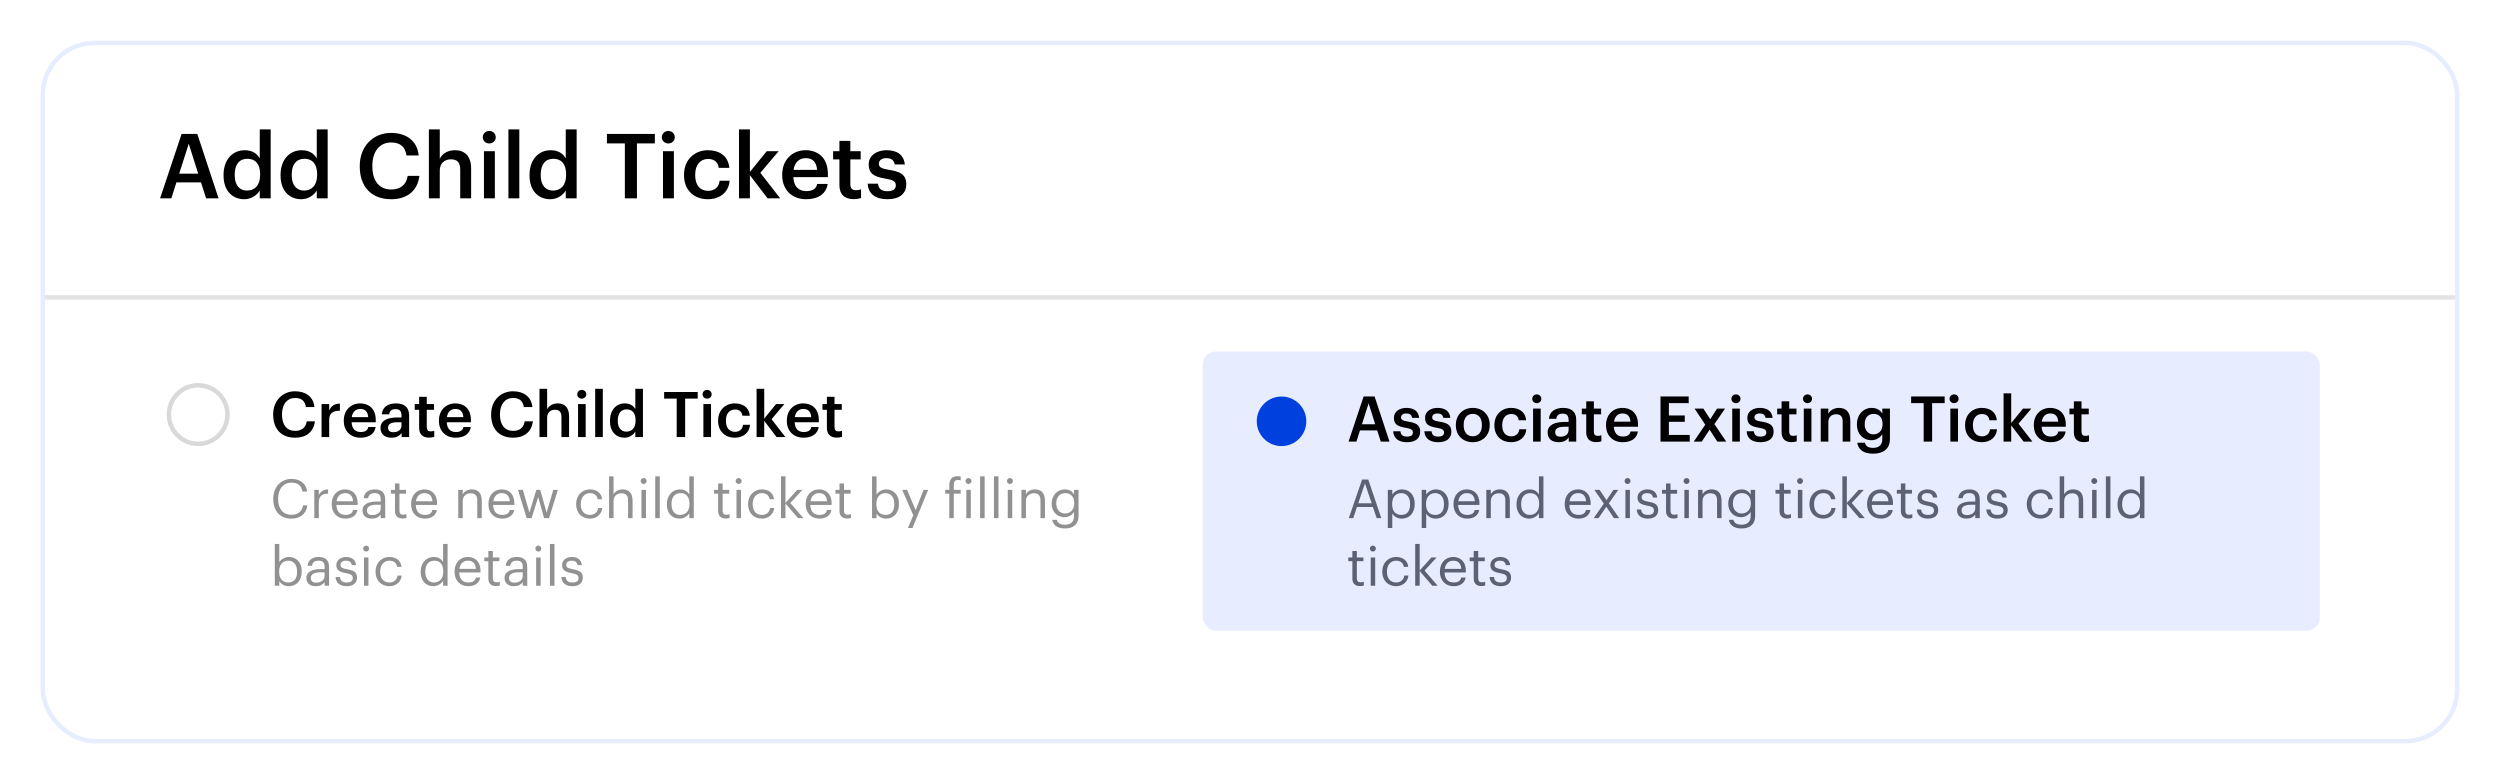 <?xml version="1.0" encoding="UTF-8"?> <svg xmlns="http://www.w3.org/2000/svg" width="555" height="174" viewBox="0 0 555 174" fill="none"><g filter="url(#filter0_d_1133_18268)"><rect x="9" y="5.029" width="537" height="156" rx="12" fill="white"></rect><rect x="9.5" y="5.529" width="536" height="155" rx="11.5" stroke="#E6EDFF"></rect></g><path d="M35.54 44.029L40.32 29.729H43.8L48.52 44.029H45.76L44.62 40.489H39.16L38.04 44.029H35.54ZM41.9 31.909L39.78 38.549H44L41.9 31.909ZM54.227 44.229C51.607 44.229 49.627 42.369 49.627 38.969V38.809C49.627 35.469 51.607 33.349 54.327 33.349C56.027 33.349 57.087 34.129 57.667 35.169V28.729H60.087V44.029H57.667V42.269C57.107 43.309 55.767 44.229 54.227 44.229ZM54.827 42.309C56.507 42.309 57.747 41.189 57.747 38.849V38.689C57.747 36.389 56.687 35.249 54.927 35.249C53.147 35.249 52.107 36.489 52.107 38.749V38.909C52.107 41.209 53.267 42.309 54.827 42.309ZM66.883 44.229C64.263 44.229 62.283 42.369 62.283 38.969V38.809C62.283 35.469 64.263 33.349 66.983 33.349C68.683 33.349 69.743 34.129 70.323 35.169V28.729H72.743V44.029H70.323V42.269C69.763 43.309 68.423 44.229 66.883 44.229ZM67.483 42.309C69.163 42.309 70.403 41.189 70.403 38.849V38.689C70.403 36.389 69.343 35.249 67.583 35.249C65.803 35.249 64.763 36.489 64.763 38.749V38.909C64.763 41.209 65.923 42.309 67.483 42.309ZM86.845 44.229C82.365 44.229 79.865 41.369 79.865 36.969V36.809C79.865 32.509 82.825 29.509 86.805 29.509C90.085 29.509 92.625 31.149 92.945 34.509H90.245C89.945 32.609 88.885 31.629 86.825 31.629C84.305 31.629 82.665 33.589 82.665 36.789V36.949C82.665 40.169 84.205 42.069 86.845 42.069C88.825 42.069 90.225 41.069 90.505 39.049H93.105C92.685 42.489 90.245 44.229 86.845 44.229ZM95.21 44.029V28.729H97.629V35.229C98.129 34.209 99.29 33.349 101.01 33.349C103.11 33.349 104.59 34.569 104.59 37.449V44.029H102.17V37.669C102.17 36.089 101.53 35.369 100.09 35.369C98.73 35.369 97.629 36.209 97.629 37.869V44.029H95.21ZM107.438 44.029V33.569H109.858V44.029H107.438ZM108.618 31.849C107.818 31.849 107.178 31.249 107.178 30.469C107.178 29.669 107.818 29.069 108.618 29.069C109.418 29.069 110.058 29.669 110.058 30.469C110.058 31.249 109.418 31.849 108.618 31.849ZM112.867 44.029V28.729H115.287V44.029H112.867ZM122.157 44.229C119.537 44.229 117.557 42.369 117.557 38.969V38.809C117.557 35.469 119.537 33.349 122.257 33.349C123.957 33.349 125.017 34.129 125.597 35.169V28.729H128.017V44.029H125.597V42.269C125.037 43.309 123.697 44.229 122.157 44.229ZM122.757 42.309C124.437 42.309 125.677 41.189 125.677 38.849V38.689C125.677 36.389 124.617 35.249 122.857 35.249C121.077 35.249 120.037 36.489 120.037 38.749V38.909C120.037 41.209 121.197 42.309 122.757 42.309ZM138.719 44.029V31.829H134.739V29.729H145.379V31.829H141.399V44.029H138.719ZM147.184 44.029V33.569H149.604V44.029H147.184ZM148.364 31.849C147.564 31.849 146.924 31.249 146.924 30.469C146.924 29.669 147.564 29.069 148.364 29.069C149.164 29.069 149.804 29.669 149.804 30.469C149.804 31.249 149.164 31.849 148.364 31.849ZM157.133 44.229C154.133 44.229 151.853 42.269 151.853 38.929V38.769C151.853 35.449 154.213 33.349 157.133 33.349C159.453 33.349 161.633 34.389 161.913 37.269H159.573C159.373 35.869 158.453 35.289 157.173 35.289C155.513 35.289 154.333 36.569 154.333 38.729V38.889C154.333 41.169 155.453 42.369 157.233 42.369C158.513 42.369 159.613 41.609 159.753 40.129H161.973C161.793 42.529 159.973 44.229 157.133 44.229ZM164.057 44.029V28.729H166.477V38.169L170.217 33.569H172.857L168.797 38.369L173.197 44.029H170.397L166.477 38.889V44.029H164.057ZM178.95 44.229C175.87 44.229 173.65 42.209 173.65 38.909V38.749C173.65 35.509 175.87 33.349 178.85 33.349C181.45 33.349 183.79 34.889 183.79 38.629V39.329H176.13C176.21 41.309 177.21 42.429 179.01 42.429C180.47 42.429 181.23 41.849 181.41 40.829H183.75C183.41 43.029 181.63 44.229 178.95 44.229ZM176.17 37.709H181.39C181.27 35.909 180.35 35.109 178.85 35.109C177.39 35.109 176.41 36.089 176.17 37.709ZM189.512 44.209C187.432 44.209 186.352 43.089 186.352 41.109V35.389H184.952V33.569H186.352V31.269H188.772V33.569H191.072V35.389H188.772V40.889C188.772 41.809 189.212 42.229 189.972 42.229C190.452 42.229 190.812 42.169 191.152 42.029V43.949C190.772 44.089 190.252 44.209 189.512 44.209ZM197.012 44.229C194.312 44.229 192.732 42.989 192.632 40.769H194.912C195.032 41.829 195.572 42.449 196.992 42.449C198.292 42.449 198.872 41.989 198.872 41.109C198.872 40.249 198.172 39.929 196.632 39.669C193.872 39.229 192.852 38.449 192.852 36.489C192.852 34.389 194.812 33.349 196.772 33.349C198.912 33.349 200.612 34.149 200.872 36.509H198.632C198.432 35.549 197.892 35.109 196.772 35.109C195.732 35.109 195.112 35.609 195.112 36.349C195.112 37.109 195.612 37.409 197.272 37.689C199.732 38.069 201.192 38.669 201.192 40.889C201.192 43.009 199.692 44.229 197.012 44.229Z" fill="black"></path><path d="M65.53 97.169C62.394 97.169 60.644 95.167 60.644 92.087V91.975C60.644 88.965 62.716 86.865 65.502 86.865C67.798 86.865 69.576 88.013 69.8 90.365H67.91C67.7 89.035 66.958 88.349 65.516 88.349C63.752 88.349 62.604 89.721 62.604 91.961V92.073C62.604 94.327 63.682 95.657 65.53 95.657C66.916 95.657 67.896 94.957 68.092 93.543H69.912C69.618 95.951 67.91 97.169 65.53 97.169ZM71.385 97.029V89.707H73.079V91.079C73.541 90.155 74.227 89.609 75.459 89.595V91.177C73.975 91.191 73.079 91.667 73.079 93.221V97.029H71.385ZM80.033 97.169C77.877 97.169 76.323 95.755 76.323 93.445V93.333C76.323 91.065 77.877 89.553 79.963 89.553C81.783 89.553 83.421 90.631 83.421 93.249V93.739H78.059C78.115 95.125 78.815 95.909 80.075 95.909C81.097 95.909 81.629 95.503 81.755 94.789H83.393C83.155 96.329 81.909 97.169 80.033 97.169ZM78.087 92.605H81.741C81.657 91.345 81.013 90.785 79.963 90.785C78.941 90.785 78.255 91.471 78.087 92.605ZM86.92 97.169C85.576 97.169 84.47 96.525 84.47 94.999C84.47 93.291 86.122 92.675 88.222 92.675H89.132V92.297C89.132 91.317 88.796 90.827 87.802 90.827C86.92 90.827 86.486 91.247 86.402 91.975H84.764C84.904 90.267 86.262 89.553 87.9 89.553C89.538 89.553 90.826 90.225 90.826 92.227V97.029H89.16V96.133C88.684 96.763 88.04 97.169 86.92 97.169ZM87.326 95.951C88.362 95.951 89.132 95.405 89.132 94.467V93.739H88.264C86.976 93.739 86.15 94.033 86.15 94.929C86.15 95.545 86.486 95.951 87.326 95.951ZM95.26 97.155C93.804 97.155 93.048 96.371 93.048 94.985V90.981H92.068V89.707H93.048V88.097H94.742V89.707H96.352V90.981H94.742V94.831C94.742 95.475 95.05 95.769 95.582 95.769C95.918 95.769 96.17 95.727 96.408 95.629V96.973C96.142 97.071 95.778 97.155 95.26 97.155ZM101.156 97.169C99 97.169 97.446 95.755 97.446 93.445V93.333C97.446 91.065 99 89.553 101.086 89.553C102.906 89.553 104.544 90.631 104.544 93.249V93.739H99.182C99.238 95.125 99.938 95.909 101.198 95.909C102.22 95.909 102.752 95.503 102.878 94.789H104.516C104.278 96.329 103.032 97.169 101.156 97.169ZM99.21 92.605H102.864C102.78 91.345 102.136 90.785 101.086 90.785C100.064 90.785 99.378 91.471 99.21 92.605ZM113.915 97.169C110.779 97.169 109.029 95.167 109.029 92.087V91.975C109.029 88.965 111.101 86.865 113.887 86.865C116.183 86.865 117.961 88.013 118.185 90.365H116.295C116.085 89.035 115.343 88.349 113.901 88.349C112.137 88.349 110.989 89.721 110.989 91.961V92.073C110.989 94.327 112.067 95.657 113.915 95.657C115.301 95.657 116.281 94.957 116.477 93.543H118.297C118.003 95.951 116.295 97.169 113.915 97.169ZM119.77 97.029V86.319H121.464V90.869C121.814 90.155 122.626 89.553 123.83 89.553C125.3 89.553 126.336 90.407 126.336 92.423V97.029H124.642V92.577C124.642 91.471 124.194 90.967 123.186 90.967C122.234 90.967 121.464 91.555 121.464 92.717V97.029H119.77ZM128.329 97.029V89.707H130.023V97.029H128.329ZM129.155 88.503C128.595 88.503 128.147 88.083 128.147 87.537C128.147 86.977 128.595 86.557 129.155 86.557C129.715 86.557 130.163 86.977 130.163 87.537C130.163 88.083 129.715 88.503 129.155 88.503ZM132.13 97.029V86.319H133.824V97.029H132.13ZM138.633 97.169C136.799 97.169 135.413 95.867 135.413 93.487V93.375C135.413 91.037 136.799 89.553 138.703 89.553C139.893 89.553 140.635 90.099 141.041 90.827V86.319H142.735V97.029H141.041V95.797C140.649 96.525 139.711 97.169 138.633 97.169ZM139.053 95.825C140.229 95.825 141.097 95.041 141.097 93.403V93.291C141.097 91.681 140.355 90.883 139.123 90.883C137.877 90.883 137.149 91.751 137.149 93.333V93.445C137.149 95.055 137.961 95.825 139.053 95.825ZM150.226 97.029V88.489H147.44V87.019H154.888V88.489H152.102V97.029H150.226ZM156.152 97.029V89.707H157.846V97.029H156.152ZM156.978 88.503C156.418 88.503 155.97 88.083 155.97 87.537C155.97 86.977 156.418 86.557 156.978 86.557C157.538 86.557 157.986 86.977 157.986 87.537C157.986 88.083 157.538 88.503 156.978 88.503ZM163.116 97.169C161.016 97.169 159.42 95.797 159.42 93.459V93.347C159.42 91.023 161.072 89.553 163.116 89.553C164.74 89.553 166.266 90.281 166.462 92.297H164.824C164.684 91.317 164.04 90.911 163.144 90.911C161.982 90.911 161.156 91.807 161.156 93.319V93.431C161.156 95.027 161.94 95.867 163.186 95.867C164.082 95.867 164.852 95.335 164.95 94.299H166.504C166.378 95.979 165.104 97.169 163.116 97.169ZM167.963 97.029V86.319H169.657V92.927L172.275 89.707H174.123L171.281 93.067L174.361 97.029H172.401L169.657 93.431V97.029H167.963ZM178.388 97.169C176.232 97.169 174.678 95.755 174.678 93.445V93.333C174.678 91.065 176.232 89.553 178.318 89.553C180.138 89.553 181.776 90.631 181.776 93.249V93.739H176.414C176.47 95.125 177.17 95.909 178.43 95.909C179.452 95.909 179.984 95.503 180.11 94.789H181.748C181.51 96.329 180.264 97.169 178.388 97.169ZM176.442 92.605H180.096C180.012 91.345 179.368 90.785 178.318 90.785C177.296 90.785 176.61 91.471 176.442 92.605ZM185.781 97.155C184.325 97.155 183.569 96.371 183.569 94.985V90.981H182.589V89.707H183.569V88.097H185.263V89.707H186.873V90.981H185.263V94.831C185.263 95.475 185.571 95.769 186.103 95.769C186.439 95.769 186.691 95.727 186.929 95.629V96.973C186.663 97.071 186.299 97.155 185.781 97.155Z" fill="black"></path><path d="M64.668 115.137C62.184 115.137 60.66 113.433 60.66 110.793V110.697C60.66 108.153 62.364 106.317 64.692 106.317C66.48 106.317 67.992 107.265 68.172 109.125H67.14C66.924 107.817 66.168 107.145 64.704 107.145C62.928 107.145 61.74 108.525 61.74 110.685V110.781C61.74 112.965 62.844 114.285 64.692 114.285C66.096 114.285 67.068 113.577 67.284 112.185H68.256C67.956 114.165 66.588 115.137 64.668 115.137ZM69.774 115.029V108.753H70.77V109.881C71.166 109.173 71.706 108.681 72.834 108.645V109.581C71.574 109.641 70.77 110.037 70.77 111.585V115.029H69.774ZM76.678 115.137C74.902 115.137 73.642 113.889 73.642 111.957V111.861C73.642 109.965 74.854 108.645 76.582 108.645C78.034 108.645 79.402 109.521 79.402 111.765V112.089H74.674C74.722 113.517 75.406 114.309 76.69 114.309C77.662 114.309 78.226 113.949 78.358 113.217H79.354C79.138 114.477 78.094 115.137 76.678 115.137ZM74.71 111.285H78.382C78.286 109.989 77.614 109.473 76.582 109.473C75.562 109.473 74.878 110.169 74.71 111.285ZM82.561 115.137C81.397 115.137 80.472 114.573 80.472 113.289C80.472 111.837 82.008 111.345 83.617 111.345H84.516V110.889C84.516 109.893 84.132 109.473 83.172 109.473C82.308 109.473 81.829 109.833 81.733 110.601H80.737C80.868 109.173 82.008 108.645 83.221 108.645C84.421 108.645 85.513 109.137 85.513 110.889V115.029H84.516V114.237C84.049 114.825 83.484 115.137 82.561 115.137ZM82.656 114.345C83.713 114.345 84.516 113.805 84.516 112.833V112.053H83.653C82.392 112.053 81.469 112.365 81.469 113.289C81.469 113.937 81.781 114.345 82.656 114.345ZM89.377 115.113C88.237 115.113 87.685 114.441 87.685 113.457V109.593H86.785V108.753H87.685V107.325H88.681V108.753H90.145V109.593H88.681V113.361C88.681 113.973 88.957 114.273 89.461 114.273C89.773 114.273 90.013 114.225 90.229 114.141V114.981C90.025 115.053 89.785 115.113 89.377 115.113ZM94.303 115.137C92.527 115.137 91.267 113.889 91.267 111.957V111.861C91.267 109.965 92.479 108.645 94.207 108.645C95.659 108.645 97.027 109.521 97.027 111.765V112.089H92.299C92.347 113.517 93.031 114.309 94.315 114.309C95.287 114.309 95.851 113.949 95.983 113.217H96.979C96.763 114.477 95.719 115.137 94.303 115.137ZM92.335 111.285H96.007C95.911 109.989 95.239 109.473 94.207 109.473C93.187 109.473 92.503 110.169 92.335 111.285ZM101.731 115.029V108.753H102.727V109.749C103.015 109.161 103.711 108.645 104.743 108.645C106.039 108.645 106.951 109.353 106.951 111.177V115.029H105.955V111.105C105.955 110.001 105.487 109.509 104.479 109.509C103.555 109.509 102.727 110.097 102.727 111.225V115.029H101.731ZM111.471 115.137C109.695 115.137 108.435 113.889 108.435 111.957V111.861C108.435 109.965 109.647 108.645 111.375 108.645C112.827 108.645 114.195 109.521 114.195 111.765V112.089H109.467C109.515 113.517 110.199 114.309 111.483 114.309C112.455 114.309 113.019 113.949 113.151 113.217H114.147C113.931 114.477 112.887 115.137 111.471 115.137ZM109.503 111.285H113.175C113.079 109.989 112.407 109.473 111.375 109.473C110.355 109.473 109.671 110.169 109.503 111.285ZM116.924 115.029L114.992 108.753H116.072L117.536 113.805L119.06 108.753H119.924L121.352 113.805L122.828 108.753H123.848L121.892 115.029H120.788L119.48 110.325L118.016 115.029H116.924ZM130.971 115.137C129.219 115.137 127.899 113.901 127.899 111.957V111.861C127.899 109.941 129.267 108.645 130.947 108.645C132.255 108.645 133.479 109.245 133.671 110.841H132.687C132.531 109.845 131.811 109.473 130.947 109.473C129.807 109.473 128.931 110.385 128.931 111.861V111.957C128.931 113.493 129.771 114.309 130.983 114.309C131.871 114.309 132.675 113.793 132.783 112.773H133.707C133.575 114.129 132.483 115.137 130.971 115.137ZM135.211 115.029V105.753H136.207V109.749C136.495 109.161 137.191 108.645 138.223 108.645C139.519 108.645 140.431 109.353 140.431 111.177V115.029H139.435V111.105C139.435 110.001 138.967 109.509 137.959 109.509C137.035 109.509 136.207 110.097 136.207 111.225V115.029H135.211ZM142.407 115.029V108.753H143.403V115.029H142.407ZM142.887 107.445C142.527 107.445 142.227 107.145 142.227 106.785C142.227 106.425 142.527 106.125 142.887 106.125C143.247 106.125 143.547 106.425 143.547 106.785C143.547 107.145 143.247 107.445 142.887 107.445ZM145.466 115.029V105.753H146.474V115.029H145.466ZM150.876 115.137C149.232 115.137 148.044 113.973 148.044 112.017V111.921C148.044 110.001 149.244 108.645 150.972 108.645C152.016 108.645 152.664 109.149 153.024 109.761V105.753H154.02V115.029H153.024V113.949C152.664 114.561 151.788 115.137 150.876 115.137ZM150.984 114.309C152.148 114.309 153.06 113.541 153.06 111.933V111.837C153.06 110.229 152.292 109.473 151.068 109.473C149.82 109.473 149.076 110.349 149.076 111.873V111.969C149.076 113.553 149.928 114.309 150.984 114.309ZM161.119 115.113C159.979 115.113 159.427 114.441 159.427 113.457V109.593H158.527V108.753H159.427V107.325H160.423V108.753H161.887V109.593H160.423V113.361C160.423 113.973 160.699 114.273 161.203 114.273C161.515 114.273 161.755 114.225 161.971 114.141V114.981C161.767 115.053 161.527 115.113 161.119 115.113ZM163.501 115.029V108.753H164.497V115.029H163.501ZM163.981 107.445C163.621 107.445 163.321 107.145 163.321 106.785C163.321 106.425 163.621 106.125 163.981 106.125C164.341 106.125 164.641 106.425 164.641 106.785C164.641 107.145 164.341 107.445 163.981 107.445ZM169.139 115.137C167.387 115.137 166.067 113.901 166.067 111.957V111.861C166.067 109.941 167.435 108.645 169.115 108.645C170.423 108.645 171.647 109.245 171.839 110.841H170.855C170.699 109.845 169.979 109.473 169.115 109.473C167.975 109.473 167.099 110.385 167.099 111.861V111.957C167.099 113.493 167.939 114.309 169.151 114.309C170.039 114.309 170.843 113.793 170.951 112.773H171.875C171.743 114.129 170.651 115.137 169.139 115.137ZM173.379 115.029V105.753H174.375V111.645L176.979 108.753H178.143L175.455 111.669L178.371 115.029H177.159L174.375 111.777V115.029H173.379ZM181.9 115.137C180.124 115.137 178.864 113.889 178.864 111.957V111.861C178.864 109.965 180.076 108.645 181.804 108.645C183.256 108.645 184.624 109.521 184.624 111.765V112.089H179.896C179.944 113.517 180.628 114.309 181.912 114.309C182.884 114.309 183.448 113.949 183.58 113.217H184.576C184.36 114.477 183.316 115.137 181.9 115.137ZM179.932 111.285H183.604C183.508 109.989 182.836 109.473 181.804 109.473C180.784 109.473 180.1 110.169 179.932 111.285ZM188.061 115.113C186.921 115.113 186.369 114.441 186.369 113.457V109.593H185.469V108.753H186.369V107.325H187.365V108.753H188.829V109.593H187.365V113.361C187.365 113.973 187.641 114.273 188.145 114.273C188.457 114.273 188.697 114.225 188.913 114.141V114.981C188.709 115.053 188.469 115.113 188.061 115.113ZM196.714 115.137C195.694 115.137 194.95 114.621 194.59 113.997V115.029H193.594V105.753H194.59V109.809C194.95 109.197 195.802 108.645 196.714 108.645C198.358 108.645 199.57 109.845 199.57 111.801V111.897C199.57 113.817 198.442 115.137 196.714 115.137ZM196.618 114.309C197.866 114.309 198.538 113.469 198.538 111.945V111.849C198.538 110.265 197.662 109.473 196.606 109.473C195.442 109.473 194.554 110.241 194.554 111.849V111.945C194.554 113.553 195.394 114.309 196.618 114.309ZM201.564 117.213L202.752 114.381L200.292 108.753H201.36L203.28 113.253L205.02 108.753H206.04L202.572 117.213H201.564ZM210.744 115.029V109.593H209.844V108.753H210.744V107.733C210.744 106.461 211.356 105.717 212.592 105.717C212.916 105.717 213.084 105.741 213.276 105.813V106.653C213.096 106.581 212.904 106.545 212.628 106.545C211.992 106.545 211.74 106.989 211.74 107.625V108.753H213.276V109.593H211.74V115.029H210.744ZM214.524 115.029V108.753H215.52V115.029H214.524ZM215.004 107.445C214.644 107.445 214.344 107.145 214.344 106.785C214.344 106.425 214.644 106.125 215.004 106.125C215.364 106.125 215.664 106.425 215.664 106.785C215.664 107.145 215.364 107.445 215.004 107.445ZM217.583 115.029V105.753H218.591V115.029H217.583ZM220.653 115.029V105.753H221.661V115.029H220.653ZM223.723 115.029V108.753H224.719V115.029H223.723ZM224.203 107.445C223.843 107.445 223.543 107.145 223.543 106.785C223.543 106.425 223.843 106.125 224.203 106.125C224.563 106.125 224.863 106.425 224.863 106.785C224.863 107.145 224.563 107.445 224.203 107.445ZM226.758 115.029V108.753H227.754V109.749C228.042 109.161 228.738 108.645 229.77 108.645C231.066 108.645 231.978 109.353 231.978 111.177V115.029H230.982V111.105C230.982 110.001 230.514 109.509 229.506 109.509C228.582 109.509 227.754 110.097 227.754 111.225V115.029H226.758ZM236.438 117.321C234.578 117.321 233.762 116.445 233.594 115.389H234.614C234.758 116.109 235.358 116.481 236.426 116.481C237.662 116.481 238.442 115.893 238.442 114.549V113.637C238.082 114.249 237.23 114.825 236.318 114.825C234.674 114.825 233.462 113.577 233.462 111.849V111.765C233.462 110.061 234.662 108.645 236.39 108.645C237.434 108.645 238.082 109.149 238.442 109.761V108.753H239.438V114.609C239.426 116.433 238.19 117.321 236.438 117.321ZM236.426 113.997C237.59 113.997 238.478 113.181 238.478 111.777V111.693C238.478 110.289 237.71 109.473 236.486 109.473C235.238 109.473 234.494 110.397 234.494 111.717V111.813C234.494 113.181 235.37 113.997 236.426 113.997ZM64.128 130.137C63.108 130.137 62.364 129.621 62.004 128.997V130.029H61.008V120.753H62.004V124.809C62.364 124.197 63.216 123.645 64.128 123.645C65.772 123.645 66.984 124.845 66.984 126.801V126.897C66.984 128.817 65.856 130.137 64.128 130.137ZM64.032 129.309C65.28 129.309 65.952 128.469 65.952 126.945V126.849C65.952 125.265 65.076 124.473 64.02 124.473C62.856 124.473 61.968 125.241 61.968 126.849V126.945C61.968 128.553 62.808 129.309 64.032 129.309ZM70.103 130.137C68.939 130.137 68.015 129.573 68.015 128.289C68.015 126.837 69.551 126.345 71.159 126.345H72.059V125.889C72.059 124.893 71.675 124.473 70.715 124.473C69.851 124.473 69.371 124.833 69.275 125.601H68.279C68.411 124.173 69.551 123.645 70.763 123.645C71.963 123.645 73.055 124.137 73.055 125.889V130.029H72.059V129.237C71.591 129.825 71.027 130.137 70.103 130.137ZM70.199 129.345C71.255 129.345 72.059 128.805 72.059 127.833V127.053H71.195C69.935 127.053 69.011 127.365 69.011 128.289C69.011 128.937 69.323 129.345 70.199 129.345ZM76.956 130.137C75.456 130.137 74.556 129.381 74.496 128.097H75.468C75.54 128.841 75.936 129.309 76.944 129.309C77.892 129.309 78.312 128.985 78.312 128.313C78.312 127.653 77.82 127.437 76.848 127.257C75.216 126.957 74.664 126.501 74.664 125.409C74.664 124.245 75.804 123.645 76.788 123.645C77.916 123.645 78.888 124.101 79.056 125.457H78.096C77.952 124.773 77.568 124.473 76.776 124.473C76.056 124.473 75.588 124.833 75.588 125.373C75.588 125.937 75.9 126.165 77.052 126.369C78.348 126.609 79.26 126.897 79.26 128.229C79.26 129.369 78.48 130.137 76.956 130.137ZM80.802 130.029V123.753H81.797V130.029H80.802ZM81.281 122.445C80.921 122.445 80.621 122.145 80.621 121.785C80.621 121.425 80.921 121.125 81.281 121.125C81.641 121.125 81.942 121.425 81.942 121.785C81.942 122.145 81.641 122.445 81.281 122.445ZM86.44 130.137C84.688 130.137 83.368 128.901 83.368 126.957V126.861C83.368 124.941 84.736 123.645 86.416 123.645C87.724 123.645 88.948 124.245 89.14 125.841H88.156C88 124.845 87.28 124.473 86.416 124.473C85.276 124.473 84.4 125.385 84.4 126.861V126.957C84.4 128.493 85.24 129.309 86.452 129.309C87.34 129.309 88.144 128.793 88.252 127.773H89.176C89.044 129.129 87.952 130.137 86.44 130.137ZM96.22 130.137C94.576 130.137 93.388 128.973 93.388 127.017V126.921C93.388 125.001 94.588 123.645 96.316 123.645C97.36 123.645 98.008 124.149 98.368 124.761V120.753H99.364V130.029H98.368V128.949C98.008 129.561 97.132 130.137 96.22 130.137ZM96.328 129.309C97.492 129.309 98.404 128.541 98.404 126.933V126.837C98.404 125.229 97.636 124.473 96.412 124.473C95.164 124.473 94.42 125.349 94.42 126.873V126.969C94.42 128.553 95.272 129.309 96.328 129.309ZM103.947 130.137C102.171 130.137 100.911 128.889 100.911 126.957V126.861C100.911 124.965 102.123 123.645 103.851 123.645C105.303 123.645 106.671 124.521 106.671 126.765V127.089H101.943C101.991 128.517 102.675 129.309 103.959 129.309C104.931 129.309 105.495 128.949 105.627 128.217H106.623C106.407 129.477 105.363 130.137 103.947 130.137ZM101.979 126.285H105.651C105.555 124.989 104.883 124.473 103.851 124.473C102.831 124.473 102.147 125.169 101.979 126.285ZM110.107 130.113C108.967 130.113 108.415 129.441 108.415 128.457V124.593H107.515V123.753H108.415V122.325H109.411V123.753H110.875V124.593H109.411V128.361C109.411 128.973 109.687 129.273 110.191 129.273C110.503 129.273 110.743 129.225 110.959 129.141V129.981C110.755 130.053 110.515 130.113 110.107 130.113ZM114.096 130.137C112.932 130.137 112.008 129.573 112.008 128.289C112.008 126.837 113.544 126.345 115.152 126.345H116.052V125.889C116.052 124.893 115.668 124.473 114.708 124.473C113.844 124.473 113.364 124.833 113.268 125.601H112.272C112.404 124.173 113.544 123.645 114.756 123.645C115.956 123.645 117.048 124.137 117.048 125.889V130.029H116.052V129.237C115.584 129.825 115.02 130.137 114.096 130.137ZM114.192 129.345C115.248 129.345 116.052 128.805 116.052 127.833V127.053H115.188C113.928 127.053 113.004 127.365 113.004 128.289C113.004 128.937 113.316 129.345 114.192 129.345ZM119.028 130.029V123.753H120.024V130.029H119.028ZM119.508 122.445C119.148 122.445 118.848 122.145 118.848 121.785C118.848 121.425 119.148 121.125 119.508 121.125C119.868 121.125 120.168 121.425 120.168 121.785C120.168 122.145 119.868 122.445 119.508 122.445ZM122.087 130.029V120.753H123.095V130.029H122.087ZM127.077 130.137C125.577 130.137 124.677 129.381 124.617 128.097H125.589C125.661 128.841 126.057 129.309 127.065 129.309C128.013 129.309 128.433 128.985 128.433 128.313C128.433 127.653 127.941 127.437 126.969 127.257C125.337 126.957 124.785 126.501 124.785 125.409C124.785 124.245 125.925 123.645 126.909 123.645C128.037 123.645 129.009 124.101 129.177 125.457H128.217C128.073 124.773 127.689 124.473 126.897 124.473C126.177 124.473 125.709 124.833 125.709 125.373C125.709 125.937 126.021 126.165 127.173 126.369C128.469 126.609 129.381 126.897 129.381 128.229C129.381 129.369 128.601 130.137 127.077 130.137Z" fill="#929191"></path><path d="M10 66.029L545 66.029" stroke="#E3E3E3"></path><circle cx="44" cy="92.029" r="6.5" fill="white" stroke="#D9D9D9"></circle><rect x="267" y="78.029" width="248" height="62" rx="3" fill="#E7EDFF"></rect><path d="M299.378 98.029L302.724 88.019H305.16L308.464 98.029H306.532L305.734 95.551H301.912L301.128 98.029H299.378ZM303.83 89.545L302.346 94.193H305.3L303.83 89.545ZM312.358 98.169C310.468 98.169 309.362 97.301 309.292 95.747H310.888C310.972 96.489 311.35 96.923 312.344 96.923C313.254 96.923 313.66 96.601 313.66 95.985C313.66 95.383 313.17 95.159 312.092 94.977C310.16 94.669 309.446 94.123 309.446 92.751C309.446 91.281 310.818 90.553 312.19 90.553C313.688 90.553 314.878 91.113 315.06 92.765H313.492C313.352 92.093 312.974 91.785 312.19 91.785C311.462 91.785 311.028 92.135 311.028 92.653C311.028 93.185 311.378 93.395 312.54 93.591C314.262 93.857 315.284 94.277 315.284 95.831C315.284 97.315 314.234 98.169 312.358 98.169ZM319.276 98.169C317.386 98.169 316.28 97.301 316.21 95.747H317.806C317.89 96.489 318.268 96.923 319.262 96.923C320.172 96.923 320.578 96.601 320.578 95.985C320.578 95.383 320.088 95.159 319.01 94.977C317.078 94.669 316.364 94.123 316.364 92.751C316.364 91.281 317.736 90.553 319.108 90.553C320.606 90.553 321.796 91.113 321.978 92.765H320.41C320.27 92.093 319.892 91.785 319.108 91.785C318.38 91.785 317.946 92.135 317.946 92.653C317.946 93.185 318.296 93.395 319.458 93.591C321.18 93.857 322.202 94.277 322.202 95.831C322.202 97.315 321.152 98.169 319.276 98.169ZM326.964 96.853C328.224 96.853 328.98 95.915 328.98 94.417V94.319C328.98 92.807 328.224 91.883 326.964 91.883C325.704 91.883 324.934 92.793 324.934 94.305V94.417C324.934 95.915 325.676 96.853 326.964 96.853ZM326.95 98.169C324.794 98.169 323.198 96.671 323.198 94.445V94.333C323.198 92.065 324.808 90.553 326.964 90.553C329.106 90.553 330.716 92.051 330.716 94.291V94.403C330.716 96.685 329.106 98.169 326.95 98.169ZM335.452 98.169C333.352 98.169 331.756 96.797 331.756 94.459V94.347C331.756 92.023 333.408 90.553 335.452 90.553C337.076 90.553 338.602 91.281 338.798 93.297H337.16C337.02 92.317 336.376 91.911 335.48 91.911C334.318 91.911 333.492 92.807 333.492 94.319V94.431C333.492 96.027 334.276 96.867 335.522 96.867C336.418 96.867 337.188 96.335 337.286 95.299H338.84C338.714 96.979 337.44 98.169 335.452 98.169ZM340.341 98.029V90.707H342.035V98.029H340.341ZM341.167 89.503C340.607 89.503 340.159 89.083 340.159 88.537C340.159 87.977 340.607 87.557 341.167 87.557C341.727 87.557 342.175 87.977 342.175 88.537C342.175 89.083 341.727 89.503 341.167 89.503ZM346.018 98.169C344.674 98.169 343.568 97.525 343.568 95.999C343.568 94.291 345.22 93.675 347.32 93.675H348.23V93.297C348.23 92.317 347.894 91.827 346.9 91.827C346.018 91.827 345.584 92.247 345.5 92.975H343.862C344.002 91.267 345.36 90.553 346.998 90.553C348.636 90.553 349.924 91.225 349.924 93.227V98.029H348.258V97.133C347.782 97.763 347.138 98.169 346.018 98.169ZM346.424 96.951C347.46 96.951 348.23 96.405 348.23 95.467V94.739H347.362C346.074 94.739 345.248 95.033 345.248 95.929C345.248 96.545 345.584 96.951 346.424 96.951ZM354.357 98.155C352.901 98.155 352.145 97.371 352.145 95.985V91.981H351.165V90.707H352.145V89.097H353.839V90.707H355.449V91.981H353.839V95.831C353.839 96.475 354.147 96.769 354.679 96.769C355.015 96.769 355.267 96.727 355.505 96.629V97.973C355.239 98.071 354.875 98.155 354.357 98.155ZM360.253 98.169C358.097 98.169 356.543 96.755 356.543 94.445V94.333C356.543 92.065 358.097 90.553 360.183 90.553C362.003 90.553 363.641 91.631 363.641 94.249V94.739H358.279C358.335 96.125 359.035 96.909 360.295 96.909C361.317 96.909 361.849 96.503 361.975 95.789H363.613C363.375 97.329 362.129 98.169 360.253 98.169ZM358.307 93.605H361.961C361.877 92.345 361.233 91.785 360.183 91.785C359.161 91.785 358.475 92.471 358.307 93.605ZM368.63 98.029V88.019H374.888V89.489H370.492V92.233H374.02V93.633H370.492V96.559H375.126V98.029H368.63ZM376.021 98.029L378.569 94.277L376.189 90.707H378.149L379.675 93.073L381.187 90.707H382.965L380.599 94.151L383.217 98.029H381.243L379.535 95.383L377.785 98.029H376.021ZM384.556 98.029V90.707H386.25V98.029H384.556ZM385.382 89.503C384.822 89.503 384.374 89.083 384.374 88.537C384.374 87.977 384.822 87.557 385.382 87.557C385.942 87.557 386.39 87.977 386.39 88.537C386.39 89.083 385.942 89.503 385.382 89.503ZM390.821 98.169C388.931 98.169 387.825 97.301 387.755 95.747H389.351C389.435 96.489 389.813 96.923 390.807 96.923C391.717 96.923 392.123 96.601 392.123 95.985C392.123 95.383 391.633 95.159 390.555 94.977C388.623 94.669 387.909 94.123 387.909 92.751C387.909 91.281 389.281 90.553 390.653 90.553C392.151 90.553 393.341 91.113 393.523 92.765H391.955C391.815 92.093 391.437 91.785 390.653 91.785C389.925 91.785 389.491 92.135 389.491 92.653C389.491 93.185 389.841 93.395 391.003 93.591C392.725 93.857 393.747 94.277 393.747 95.831C393.747 97.315 392.697 98.169 390.821 98.169ZM397.725 98.155C396.269 98.155 395.513 97.371 395.513 95.985V91.981H394.533V90.707H395.513V89.097H397.207V90.707H398.817V91.981H397.207V95.831C397.207 96.475 397.515 96.769 398.047 96.769C398.383 96.769 398.635 96.727 398.873 96.629V97.973C398.607 98.071 398.243 98.155 397.725 98.155ZM400.443 98.029V90.707H402.137V98.029H400.443ZM401.269 89.503C400.709 89.503 400.261 89.083 400.261 88.537C400.261 87.977 400.709 87.557 401.269 87.557C401.829 87.557 402.277 87.977 402.277 88.537C402.277 89.083 401.829 89.503 401.269 89.503ZM404.201 98.029V90.707H405.895V91.869C406.245 91.155 407.057 90.553 408.261 90.553C409.731 90.553 410.767 91.407 410.767 93.423V98.029H409.073V93.577C409.073 92.471 408.625 91.967 407.617 91.967C406.665 91.967 405.895 92.555 405.895 93.717V98.029H404.201ZM415.841 100.717C413.545 100.717 412.509 99.681 412.313 98.281H414.021C414.161 99.009 414.721 99.429 415.827 99.429C417.143 99.429 417.871 98.771 417.871 97.455V96.377C417.465 97.077 416.555 97.735 415.477 97.735C413.643 97.735 412.229 96.363 412.229 94.249V94.151C412.229 92.093 413.629 90.553 415.519 90.553C416.723 90.553 417.451 91.099 417.871 91.827V90.707H419.565V97.483C419.551 99.639 418.109 100.717 415.841 100.717ZM415.897 96.433C417.073 96.433 417.927 95.593 417.927 94.193V94.095C417.927 92.709 417.171 91.883 415.953 91.883C414.693 91.883 413.965 92.793 413.965 94.123V94.235C413.965 95.593 414.805 96.433 415.897 96.433ZM427.056 98.029V89.489H424.27V88.019H431.718V89.489H428.932V98.029H427.056ZM432.982 98.029V90.707H434.676V98.029H432.982ZM433.808 89.503C433.248 89.503 432.8 89.083 432.8 88.537C432.8 87.977 433.248 87.557 433.808 87.557C434.368 87.557 434.816 87.977 434.816 88.537C434.816 89.083 434.368 89.503 433.808 89.503ZM439.946 98.169C437.846 98.169 436.25 96.797 436.25 94.459V94.347C436.25 92.023 437.902 90.553 439.946 90.553C441.57 90.553 443.096 91.281 443.292 93.297H441.654C441.514 92.317 440.87 91.911 439.974 91.911C438.812 91.911 437.986 92.807 437.986 94.319V94.431C437.986 96.027 438.77 96.867 440.016 96.867C440.912 96.867 441.682 96.335 441.78 95.299H443.334C443.208 96.979 441.934 98.169 439.946 98.169ZM444.793 98.029V87.319H446.487V93.927L449.105 90.707H450.953L448.111 94.067L451.191 98.029H449.231L446.487 94.431V98.029H444.793ZM455.218 98.169C453.062 98.169 451.508 96.755 451.508 94.445V94.333C451.508 92.065 453.062 90.553 455.148 90.553C456.968 90.553 458.606 91.631 458.606 94.249V94.739H453.244C453.3 96.125 454 96.909 455.26 96.909C456.282 96.909 456.814 96.503 456.94 95.789H458.578C458.34 97.329 457.094 98.169 455.218 98.169ZM453.272 93.605H456.926C456.842 92.345 456.198 91.785 455.148 91.785C454.126 91.785 453.44 92.471 453.272 93.605ZM462.611 98.155C461.155 98.155 460.399 97.371 460.399 95.985V91.981H459.419V90.707H460.399V89.097H462.093V90.707H463.703V91.981H462.093V95.831C462.093 96.475 462.401 96.769 462.933 96.769C463.269 96.769 463.521 96.727 463.759 96.629V97.973C463.493 98.071 463.129 98.155 462.611 98.155Z" fill="black"></path><path d="M299.432 115.029L302.384 106.449H303.752L306.656 115.029H305.624L304.784 112.557H301.244L300.416 115.029H299.432ZM303.02 107.313L301.532 111.729H304.508L303.02 107.313ZM308.094 117.213V108.753H309.09V109.809C309.45 109.197 310.302 108.645 311.214 108.645C312.858 108.645 314.07 109.845 314.07 111.801V111.897C314.07 113.817 312.942 115.137 311.214 115.137C310.182 115.137 309.45 114.621 309.09 113.997V117.213H308.094ZM311.118 114.309C312.366 114.309 313.038 113.469 313.038 111.945V111.849C313.038 110.265 312.162 109.473 311.106 109.473C309.942 109.473 309.054 110.241 309.054 111.849V111.945C309.054 113.553 309.894 114.309 311.118 114.309ZM315.617 117.213V108.753H316.613V109.809C316.973 109.197 317.825 108.645 318.737 108.645C320.381 108.645 321.593 109.845 321.593 111.801V111.897C321.593 113.817 320.465 115.137 318.737 115.137C317.705 115.137 316.973 114.621 316.613 113.997V117.213H315.617ZM318.641 114.309C319.889 114.309 320.561 113.469 320.561 111.945V111.849C320.561 110.265 319.685 109.473 318.629 109.473C317.465 109.473 316.577 110.241 316.577 111.849V111.945C316.577 113.553 317.417 114.309 318.641 114.309ZM325.709 115.137C323.933 115.137 322.673 113.889 322.673 111.957V111.861C322.673 109.965 323.885 108.645 325.613 108.645C327.065 108.645 328.433 109.521 328.433 111.765V112.089H323.705C323.753 113.517 324.437 114.309 325.721 114.309C326.693 114.309 327.257 113.949 327.389 113.217H328.385C328.169 114.477 327.125 115.137 325.709 115.137ZM323.741 111.285H327.413C327.317 109.989 326.645 109.473 325.613 109.473C324.593 109.473 323.909 110.169 323.741 111.285ZM329.961 115.029V108.753H330.957V109.749C331.245 109.161 331.941 108.645 332.973 108.645C334.269 108.645 335.181 109.353 335.181 111.177V115.029H334.185V111.105C334.185 110.001 333.717 109.509 332.709 109.509C331.785 109.509 330.957 110.097 330.957 111.225V115.029H329.961ZM339.497 115.137C337.853 115.137 336.665 113.973 336.665 112.017V111.921C336.665 110.001 337.865 108.645 339.593 108.645C340.637 108.645 341.285 109.149 341.645 109.761V105.753H342.641V115.029H341.645V113.949C341.285 114.561 340.409 115.137 339.497 115.137ZM339.605 114.309C340.769 114.309 341.681 113.541 341.681 111.933V111.837C341.681 110.229 340.913 109.473 339.689 109.473C338.441 109.473 337.697 110.349 337.697 111.873V111.969C337.697 113.553 338.549 114.309 339.605 114.309ZM350.4 115.137C348.624 115.137 347.364 113.889 347.364 111.957V111.861C347.364 109.965 348.576 108.645 350.304 108.645C351.756 108.645 353.124 109.521 353.124 111.765V112.089H348.396C348.444 113.517 349.128 114.309 350.412 114.309C351.384 114.309 351.948 113.949 352.08 113.217H353.076C352.86 114.477 351.816 115.137 350.4 115.137ZM348.432 111.285H352.104C352.008 109.989 351.336 109.473 350.304 109.473C349.284 109.473 348.6 110.169 348.432 111.285ZM353.805 115.029L356.049 111.801L353.949 108.753H355.113L356.649 111.033L358.173 108.753H359.253L357.177 111.729L359.469 115.029H358.293L356.601 112.497L354.873 115.029H353.805ZM360.841 115.029V108.753H361.837V115.029H360.841ZM361.321 107.445C360.961 107.445 360.661 107.145 360.661 106.785C360.661 106.425 360.961 106.125 361.321 106.125C361.681 106.125 361.981 106.425 361.981 106.785C361.981 107.145 361.681 107.445 361.321 107.445ZM365.819 115.137C364.319 115.137 363.419 114.381 363.359 113.097H364.331C364.403 113.841 364.799 114.309 365.807 114.309C366.755 114.309 367.175 113.985 367.175 113.313C367.175 112.653 366.683 112.437 365.711 112.257C364.079 111.957 363.527 111.501 363.527 110.409C363.527 109.245 364.667 108.645 365.651 108.645C366.779 108.645 367.751 109.101 367.919 110.457H366.959C366.815 109.773 366.431 109.473 365.639 109.473C364.919 109.473 364.451 109.833 364.451 110.373C364.451 110.937 364.763 111.165 365.915 111.369C367.211 111.609 368.123 111.897 368.123 113.229C368.123 114.369 367.343 115.137 365.819 115.137ZM371.549 115.113C370.409 115.113 369.857 114.441 369.857 113.457V109.593H368.957V108.753H369.857V107.325H370.853V108.753H372.317V109.593H370.853V113.361C370.853 113.973 371.129 114.273 371.633 114.273C371.945 114.273 372.185 114.225 372.401 114.141V114.981C372.197 115.053 371.957 115.113 371.549 115.113ZM373.93 115.029V108.753H374.926V115.029H373.93ZM374.41 107.445C374.05 107.445 373.75 107.145 373.75 106.785C373.75 106.425 374.05 106.125 374.41 106.125C374.77 106.125 375.07 106.425 375.07 106.785C375.07 107.145 374.77 107.445 374.41 107.445ZM376.965 115.029V108.753H377.961V109.749C378.249 109.161 378.945 108.645 379.977 108.645C381.273 108.645 382.185 109.353 382.185 111.177V115.029H381.189V111.105C381.189 110.001 380.721 109.509 379.713 109.509C378.789 109.509 377.961 110.097 377.961 111.225V115.029H376.965ZM386.645 117.321C384.785 117.321 383.969 116.445 383.801 115.389H384.821C384.965 116.109 385.565 116.481 386.633 116.481C387.869 116.481 388.649 115.893 388.649 114.549V113.637C388.289 114.249 387.437 114.825 386.525 114.825C384.881 114.825 383.669 113.577 383.669 111.849V111.765C383.669 110.061 384.869 108.645 386.597 108.645C387.641 108.645 388.289 109.149 388.649 109.761V108.753H389.645V114.609C389.633 116.433 388.397 117.321 386.645 117.321ZM386.633 113.997C387.797 113.997 388.685 113.181 388.685 111.777V111.693C388.685 110.289 387.917 109.473 386.693 109.473C385.445 109.473 384.701 110.397 384.701 111.717V111.813C384.701 113.181 385.577 113.997 386.633 113.997ZM396.744 115.113C395.604 115.113 395.052 114.441 395.052 113.457V109.593H394.152V108.753H395.052V107.325H396.048V108.753H397.512V109.593H396.048V113.361C396.048 113.973 396.324 114.273 396.828 114.273C397.14 114.273 397.38 114.225 397.596 114.141V114.981C397.392 115.053 397.152 115.113 396.744 115.113ZM399.126 115.029V108.753H400.122V115.029H399.126ZM399.606 107.445C399.246 107.445 398.946 107.145 398.946 106.785C398.946 106.425 399.246 106.125 399.606 106.125C399.966 106.125 400.266 106.425 400.266 106.785C400.266 107.145 399.966 107.445 399.606 107.445ZM404.764 115.137C403.012 115.137 401.692 113.901 401.692 111.957V111.861C401.692 109.941 403.06 108.645 404.74 108.645C406.048 108.645 407.272 109.245 407.464 110.841H406.48C406.324 109.845 405.604 109.473 404.74 109.473C403.6 109.473 402.724 110.385 402.724 111.861V111.957C402.724 113.493 403.564 114.309 404.776 114.309C405.664 114.309 406.468 113.793 406.576 112.773H407.5C407.368 114.129 406.276 115.137 404.764 115.137ZM409.004 115.029V105.753H410V111.645L412.604 108.753H413.768L411.08 111.669L413.996 115.029H412.784L410 111.777V115.029H409.004ZM417.525 115.137C415.749 115.137 414.489 113.889 414.489 111.957V111.861C414.489 109.965 415.701 108.645 417.429 108.645C418.881 108.645 420.249 109.521 420.249 111.765V112.089H415.521C415.569 113.517 416.253 114.309 417.537 114.309C418.509 114.309 419.073 113.949 419.205 113.217H420.201C419.985 114.477 418.941 115.137 417.525 115.137ZM415.557 111.285H419.229C419.133 109.989 418.461 109.473 417.429 109.473C416.409 109.473 415.725 110.169 415.557 111.285ZM423.686 115.113C422.546 115.113 421.994 114.441 421.994 113.457V109.593H421.094V108.753H421.994V107.325H422.99V108.753H424.454V109.593H422.99V113.361C422.99 113.973 423.266 114.273 423.77 114.273C424.082 114.273 424.322 114.225 424.538 114.141V114.981C424.334 115.053 424.094 115.113 423.686 115.113ZM427.987 115.137C426.487 115.137 425.587 114.381 425.527 113.097H426.499C426.571 113.841 426.967 114.309 427.975 114.309C428.923 114.309 429.343 113.985 429.343 113.313C429.343 112.653 428.851 112.437 427.879 112.257C426.247 111.957 425.695 111.501 425.695 110.409C425.695 109.245 426.835 108.645 427.819 108.645C428.947 108.645 429.919 109.101 430.087 110.457H429.127C428.983 109.773 428.599 109.473 427.807 109.473C427.087 109.473 426.619 109.833 426.619 110.373C426.619 110.937 426.931 111.165 428.083 111.369C429.379 111.609 430.291 111.897 430.291 113.229C430.291 114.369 429.511 115.137 427.987 115.137ZM436.557 115.137C435.393 115.137 434.469 114.573 434.469 113.289C434.469 111.837 436.005 111.345 437.613 111.345H438.513V110.889C438.513 109.893 438.129 109.473 437.169 109.473C436.305 109.473 435.825 109.833 435.729 110.601H434.733C434.865 109.173 436.005 108.645 437.217 108.645C438.417 108.645 439.509 109.137 439.509 110.889V115.029H438.513V114.237C438.045 114.825 437.481 115.137 436.557 115.137ZM436.653 114.345C437.709 114.345 438.513 113.805 438.513 112.833V112.053H437.649C436.389 112.053 435.465 112.365 435.465 113.289C435.465 113.937 435.777 114.345 436.653 114.345ZM443.409 115.137C441.909 115.137 441.009 114.381 440.949 113.097H441.921C441.993 113.841 442.389 114.309 443.397 114.309C444.345 114.309 444.765 113.985 444.765 113.313C444.765 112.653 444.273 112.437 443.301 112.257C441.669 111.957 441.117 111.501 441.117 110.409C441.117 109.245 442.257 108.645 443.241 108.645C444.369 108.645 445.341 109.101 445.509 110.457H444.549C444.405 109.773 444.021 109.473 443.229 109.473C442.509 109.473 442.041 109.833 442.041 110.373C442.041 110.937 442.353 111.165 443.505 111.369C444.801 111.609 445.713 111.897 445.713 113.229C445.713 114.369 444.933 115.137 443.409 115.137ZM453.01 115.137C451.258 115.137 449.938 113.901 449.938 111.957V111.861C449.938 109.941 451.306 108.645 452.986 108.645C454.294 108.645 455.518 109.245 455.71 110.841H454.726C454.57 109.845 453.85 109.473 452.986 109.473C451.846 109.473 450.97 110.385 450.97 111.861V111.957C450.97 113.493 451.81 114.309 453.022 114.309C453.91 114.309 454.714 113.793 454.822 112.773H455.746C455.614 114.129 454.522 115.137 453.01 115.137ZM457.25 115.029V105.753H458.246V109.749C458.534 109.161 459.23 108.645 460.262 108.645C461.558 108.645 462.47 109.353 462.47 111.177V115.029H461.474V111.105C461.474 110.001 461.006 109.509 459.998 109.509C459.074 109.509 458.246 110.097 458.246 111.225V115.029H457.25ZM464.446 115.029V108.753H465.442V115.029H464.446ZM464.926 107.445C464.566 107.445 464.266 107.145 464.266 106.785C464.266 106.425 464.566 106.125 464.926 106.125C465.286 106.125 465.586 106.425 465.586 106.785C465.586 107.145 465.286 107.445 464.926 107.445ZM467.505 115.029V105.753H468.513V115.029H467.505ZM472.915 115.137C471.271 115.137 470.083 113.973 470.083 112.017V111.921C470.083 110.001 471.283 108.645 473.011 108.645C474.055 108.645 474.703 109.149 475.063 109.761V105.753H476.059V115.029H475.063V113.949C474.703 114.561 473.827 115.137 472.915 115.137ZM473.023 114.309C474.187 114.309 475.099 113.541 475.099 111.933V111.837C475.099 110.229 474.331 109.473 473.107 109.473C471.859 109.473 471.115 110.349 471.115 111.873V111.969C471.115 113.553 471.967 114.309 473.023 114.309ZM301.916 130.113C300.776 130.113 300.224 129.441 300.224 128.457V124.593H299.324V123.753H300.224V122.325H301.22V123.753H302.684V124.593H301.22V128.361C301.22 128.973 301.496 129.273 302 129.273C302.312 129.273 302.552 129.225 302.768 129.141V129.981C302.564 130.053 302.324 130.113 301.916 130.113ZM304.298 130.029V123.753H305.294V130.029H304.298ZM304.778 122.445C304.418 122.445 304.118 122.145 304.118 121.785C304.118 121.425 304.418 121.125 304.778 121.125C305.138 121.125 305.438 121.425 305.438 121.785C305.438 122.145 305.138 122.445 304.778 122.445ZM309.936 130.137C308.184 130.137 306.864 128.901 306.864 126.957V126.861C306.864 124.941 308.232 123.645 309.912 123.645C311.22 123.645 312.444 124.245 312.636 125.841H311.652C311.496 124.845 310.776 124.473 309.912 124.473C308.772 124.473 307.896 125.385 307.896 126.861V126.957C307.896 128.493 308.736 129.309 309.948 129.309C310.836 129.309 311.64 128.793 311.748 127.773H312.672C312.54 129.129 311.448 130.137 309.936 130.137ZM314.176 130.029V120.753H315.172V126.645L317.776 123.753H318.94L316.252 126.669L319.168 130.029H317.956L315.172 126.777V130.029H314.176ZM322.697 130.137C320.921 130.137 319.661 128.889 319.661 126.957V126.861C319.661 124.965 320.873 123.645 322.601 123.645C324.053 123.645 325.421 124.521 325.421 126.765V127.089H320.693C320.741 128.517 321.425 129.309 322.709 129.309C323.681 129.309 324.245 128.949 324.377 128.217H325.373C325.157 129.477 324.113 130.137 322.697 130.137ZM320.729 126.285H324.401C324.305 124.989 323.633 124.473 322.601 124.473C321.581 124.473 320.897 125.169 320.729 126.285ZM328.857 130.113C327.717 130.113 327.165 129.441 327.165 128.457V124.593H326.265V123.753H327.165V122.325H328.161V123.753H329.625V124.593H328.161V128.361C328.161 128.973 328.437 129.273 328.941 129.273C329.253 129.273 329.493 129.225 329.709 129.141V129.981C329.505 130.053 329.265 130.113 328.857 130.113ZM333.159 130.137C331.659 130.137 330.759 129.381 330.699 128.097H331.671C331.743 128.841 332.139 129.309 333.147 129.309C334.095 129.309 334.515 128.985 334.515 128.313C334.515 127.653 334.023 127.437 333.051 127.257C331.419 126.957 330.867 126.501 330.867 125.409C330.867 124.245 332.007 123.645 332.991 123.645C334.119 123.645 335.091 124.101 335.259 125.457H334.299C334.155 124.773 333.771 124.473 332.979 124.473C332.259 124.473 331.791 124.833 331.791 125.373C331.791 125.937 332.103 126.165 333.255 126.369C334.551 126.609 335.463 126.897 335.463 128.229C335.463 129.369 334.683 130.137 333.159 130.137Z" fill="#5D6272"></path><circle cx="284.5" cy="93.529" r="5.5" fill="#0040DF"></circle><defs><filter id="filter0_d_1133_18268" x="0.2" y="0.229" width="554.6" height="173.6" filterUnits="userSpaceOnUse" color-interpolation-filters="sRGB"><feFlood flood-opacity="0" result="BackgroundImageFix"></feFlood><feColorMatrix in="SourceAlpha" type="matrix" values="0 0 0 0 0 0 0 0 0 0 0 0 0 0 0 0 0 0 127 0" result="hardAlpha"></feColorMatrix><feOffset dy="4"></feOffset><feGaussianBlur stdDeviation="4.4"></feGaussianBlur><feComposite in2="hardAlpha" operator="out"></feComposite><feColorMatrix type="matrix" values="0 0 0 0 0 0 0 0 0 0 0 0 0 0 0 0 0 0 0.18 0"></feColorMatrix><feBlend mode="normal" in2="BackgroundImageFix" result="effect1_dropShadow_1133_18268"></feBlend><feBlend mode="normal" in="SourceGraphic" in2="effect1_dropShadow_1133_18268" result="shape"></feBlend></filter></defs></svg> 
